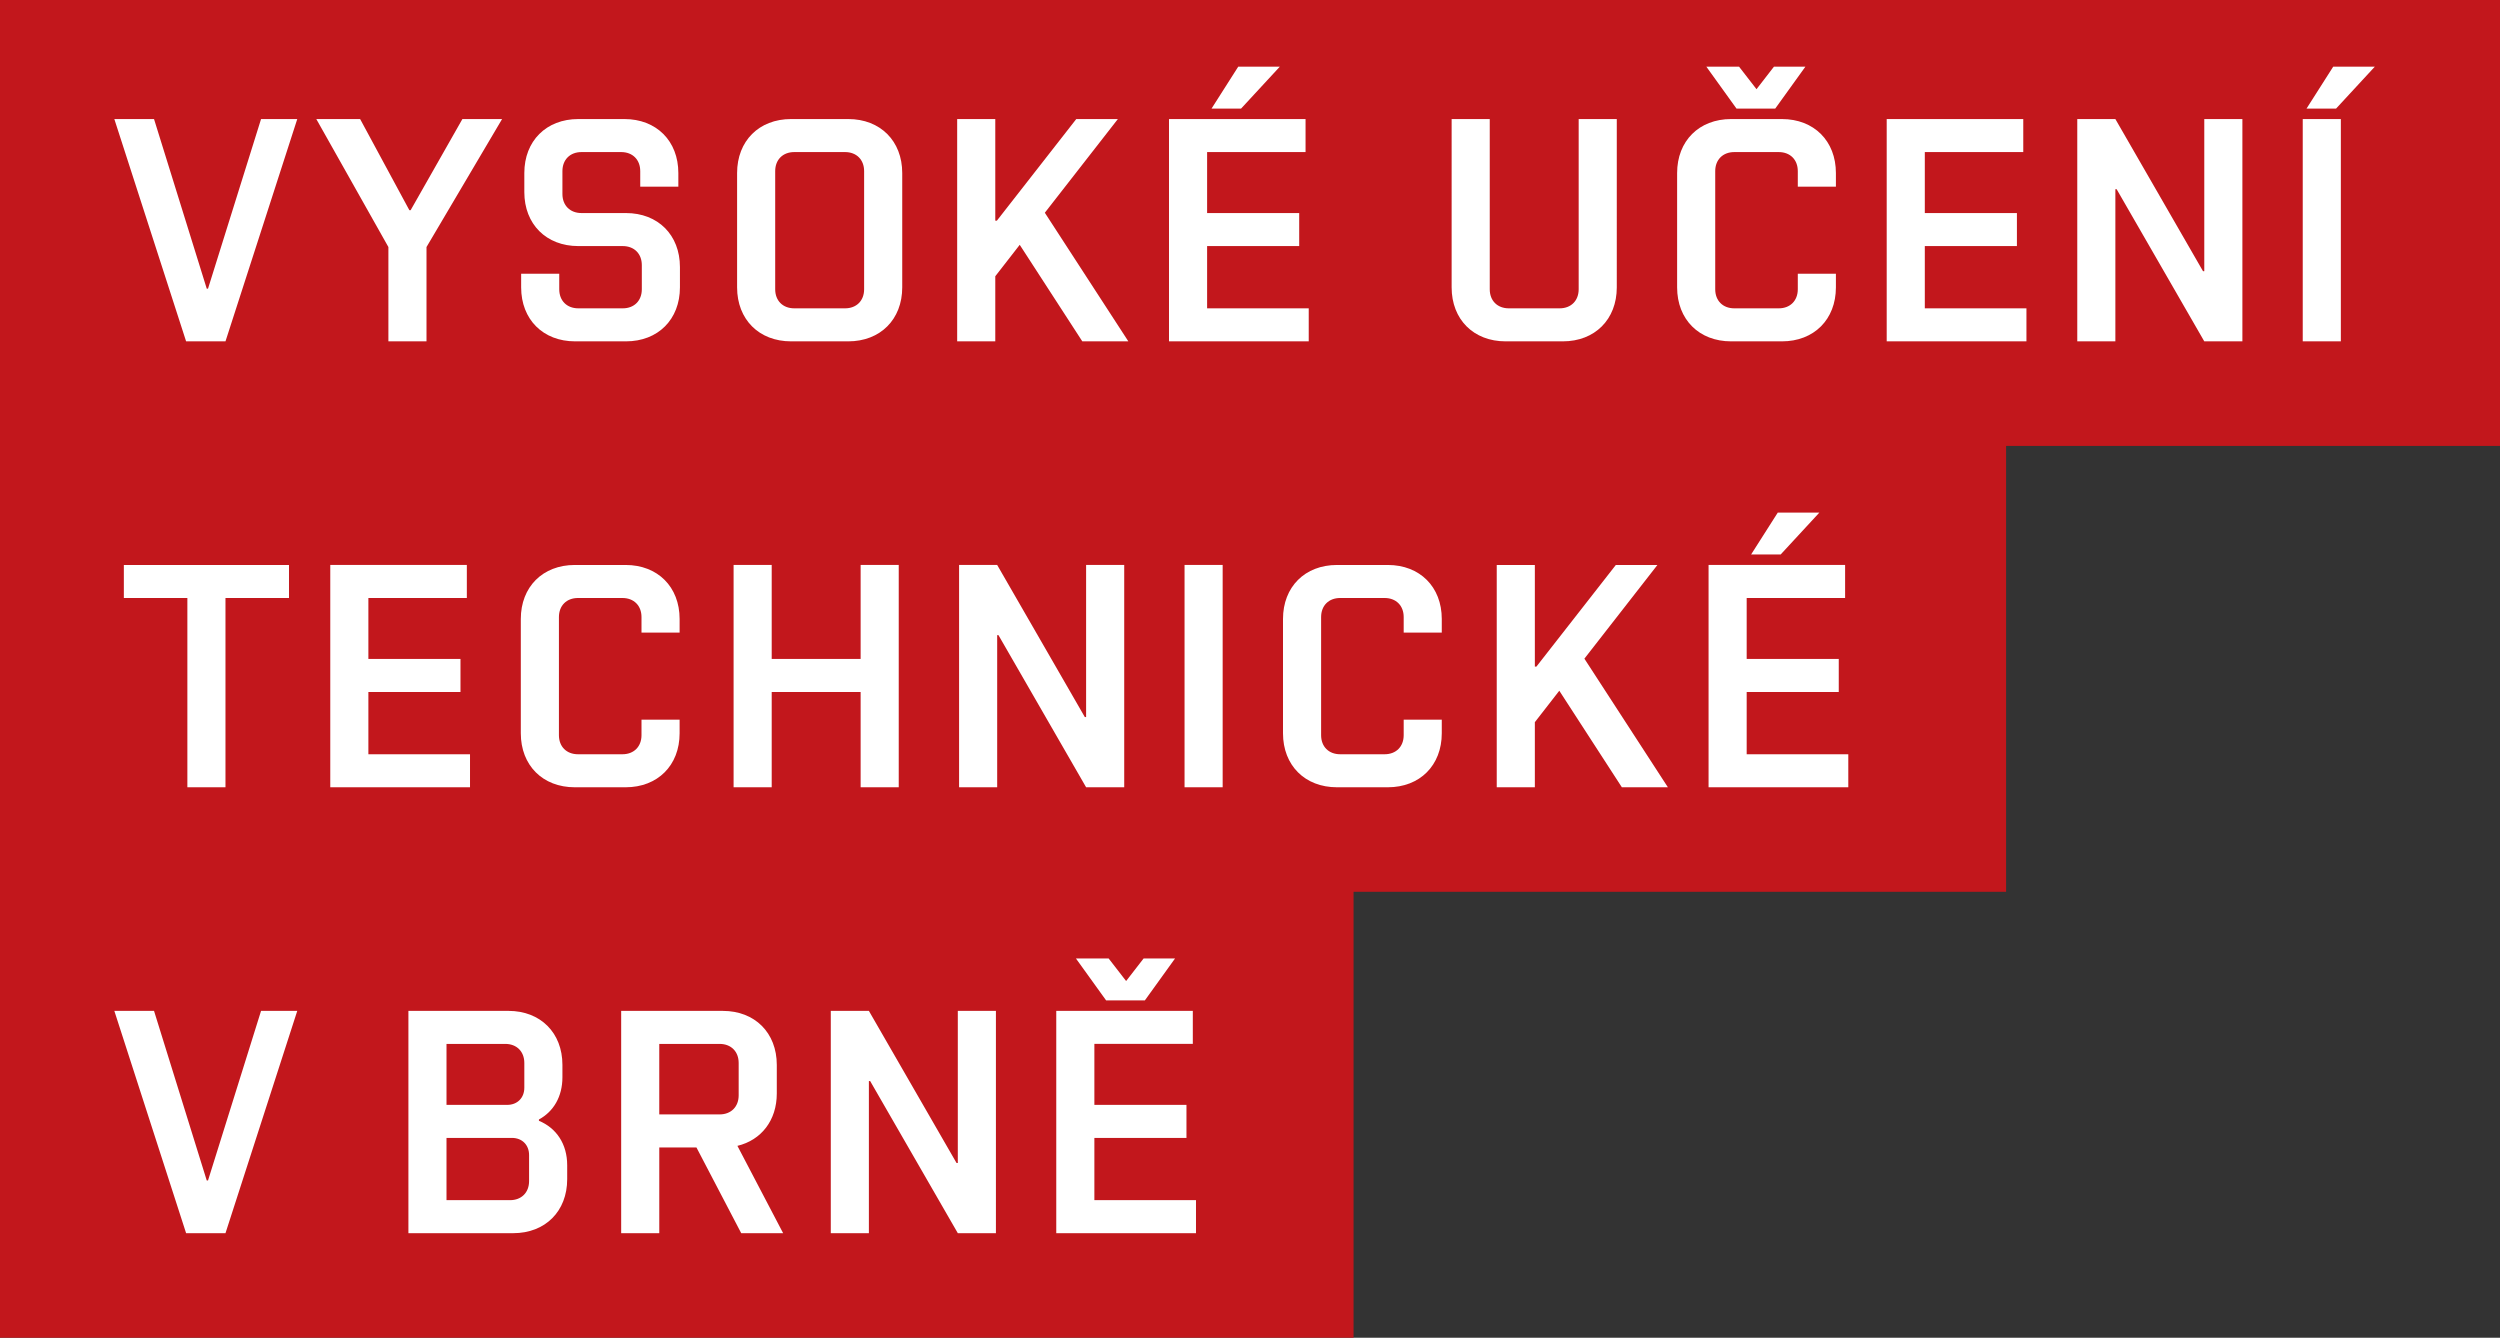 <?xml version="1.0" encoding="utf-8"?>
<!-- Generator: Adobe Illustrator 15.1.0, SVG Export Plug-In . SVG Version: 6.00 Build 0)  -->
<!DOCTYPE svg PUBLIC "-//W3C//DTD SVG 1.1//EN" "http://www.w3.org/Graphics/SVG/1.1/DTD/svg11.dtd">
<svg version="1.1" id="Vrstva_1" xmlns="http://www.w3.org/2000/svg" xmlns:xlink="http://www.w3.org/1999/xlink" x="0px" y="0px"
	 width="196.005px" height="104.882px" viewBox="0 0 196.005 104.882" enable-background="new 0 0 196.005 104.882"
	 xml:space="preserve">
<rect x="0" y="0" width="196.005" height="104.882" fill="#333333" stroke="none"/>
<polygon fill="#C2171C" points="196.005,0 0,0 0,34.96 0,34.961 0,69.921 0,104.882 106.121,104.882 106.121,69.921 157.281,69.921 
	157.281,34.961 196.005,34.961 "/>
<path fill="#FFFFFF" d="M139.607,43.473l3.037-3.286h-3.262l-2.092,3.286H139.607z M144.66,44.294h-10.705v17.429h10.955v-2.589
	h-7.967v-4.881h7.219v-2.589h-7.219v-4.781h7.717V44.294z M124.219,51.64l5.726-7.345h-3.261l-6.226,7.967h-0.123v-7.967h-2.988
	v17.429h2.988v-5.104l1.917-2.465l4.905,7.569h3.609L124.219,51.64z M110.052,56.42v1.221c0,0.896-0.598,1.494-1.494,1.494h-3.486
	c-0.897,0-1.494-0.598-1.494-1.494v-9.263c0-0.896,0.597-1.494,1.494-1.494h3.486c0.896,0,1.494,0.598,1.494,1.494v1.22h2.986v-1.07
	c0-2.515-1.717-4.233-4.231-4.233h-3.984c-2.515,0-4.233,1.718-4.233,4.233v8.963c0,2.516,1.718,4.233,4.233,4.233h3.984
	c2.515,0,4.231-1.718,4.231-4.233v-1.07H110.052z M95.859,44.294h-2.988v17.429h2.988V44.294z M78.181,61.724V49.796h0.1
	l6.872,11.927h2.988V44.294h-2.988v11.926h-0.1l-6.872-11.926h-2.987v17.429H78.181z M60.503,61.724v-7.47h6.972v7.47h2.988V44.294
	h-2.988v7.37h-6.972v-7.37h-2.988v17.429H60.503z M50.295,56.42v1.221c0,0.896-0.598,1.494-1.494,1.494h-3.486
	c-0.896,0-1.494-0.598-1.494-1.494v-9.263c0-0.896,0.598-1.494,1.494-1.494h3.486c0.896,0,1.494,0.598,1.494,1.494v1.22h2.988v-1.07
	c0-2.515-1.718-4.233-4.233-4.233h-3.984c-2.515,0-4.233,1.718-4.233,4.233v8.963c0,2.516,1.718,4.233,4.233,4.233h3.984
	c2.515,0,4.233-1.718,4.233-4.233v-1.07H50.295z M36.601,44.294H25.894v17.429H36.85v-2.589h-7.968v-4.881h7.221v-2.589h-7.221
	v-4.781h7.719V44.294z M14.69,61.724h2.988v-14.84h4.98v-2.589H9.71v2.589h4.98V61.724z"/>
<path fill="#FFFFFF" d="M86.722,78.434h3.037l2.366-3.287H89.66l-1.37,1.768l-1.369-1.768h-2.565L86.722,78.434z M93.519,79.255
	H82.813v17.429h10.955v-2.589h-7.967v-4.881h7.22v-2.589h-7.22v-4.781h7.718V79.255z M68.122,96.684V84.757h0.1l6.872,11.927h2.988
	V79.255h-2.988v11.926h-0.099l-6.873-11.926h-2.987v17.429H68.122z M51.688,81.844h4.731c0.896,0,1.494,0.598,1.494,1.494v2.54
	c0,0.896-0.598,1.494-1.494,1.494h-4.731V81.844z M58.113,96.684h3.287l-3.586-6.847c1.868-0.448,3.088-1.992,3.088-4.108v-2.24
	c0-2.516-1.718-4.233-4.233-4.233h-7.968v17.429h2.988v-6.723h2.913L58.113,96.684z M39.863,79.255H32.02v17.429h8.216
	c2.515,0,4.233-1.718,4.233-4.232v-1.096c0-1.668-0.847-2.914-2.216-3.485V87.77c1.145-0.621,1.842-1.791,1.842-3.311v-0.971
	C44.095,80.973,42.376,79.255,39.863,79.255 M39.614,81.844c0.896,0,1.494,0.598,1.494,1.494v1.941c0,0.798-0.548,1.346-1.345,1.346
	h-4.756v-4.781H39.614z M40.137,89.214c0.796,0,1.344,0.548,1.344,1.345v2.043c0,0.896-0.598,1.493-1.494,1.493h-4.98v-4.881H40.137
	z M14.591,96.684h3.087l5.628-17.429h-2.839l-4.158,13.296h-0.1l-4.133-13.296H8.964L14.591,96.684z"/>
<path fill="#FFFFFF" d="M183.154,8.512l3.037-3.286h-3.262l-2.092,3.286H183.154z M183.527,9.334h-2.988v17.429h2.988V9.334z
	 M165.849,26.763V14.836h0.1l6.871,11.927h2.988V9.334h-2.988V21.26h-0.1l-6.871-11.926h-2.987v17.429H165.849z M158.628,9.334
	h-10.707v17.429h10.956v-2.589h-7.968v-4.881h7.221v-2.589h-7.221v-4.781h7.719V9.334z M136.144,8.512h3.039l2.365-3.286h-2.466
	l-1.368,1.767l-1.369-1.767h-2.565L136.144,8.512z M140.951,21.46v1.22c0,0.896-0.598,1.494-1.494,1.494h-3.486
	c-0.896,0-1.494-0.598-1.494-1.494v-9.263c0-0.896,0.599-1.494,1.494-1.494h3.486c0.896,0,1.494,0.598,1.494,1.494v1.22h2.988v-1.07
	c0-2.515-1.719-4.233-4.233-4.233h-3.983c-2.516,0-4.233,1.718-4.233,4.233v8.963c0,2.515,1.718,4.233,4.233,4.233h3.983
	c2.515,0,4.233-1.718,4.233-4.233v-1.07H140.951z M123.771,22.68c0,0.896-0.598,1.494-1.494,1.494h-3.984
	c-0.896,0-1.494-0.598-1.494-1.494V9.334h-2.988V22.53c0,2.515,1.719,4.233,4.233,4.233h4.482c2.515,0,4.233-1.718,4.233-4.233
	V9.334h-2.988V22.68z M97.304,8.512l3.037-3.286H97.08l-2.092,3.286H97.304z M102.357,9.334H91.652v17.429h10.955v-2.589H94.64
	v-4.881h7.22v-2.589h-7.22v-4.781h7.718V9.334z M81.917,16.679l5.726-7.345h-3.262l-6.224,7.967h-0.125V9.334h-2.988v17.429h2.988
	v-5.104l1.917-2.465l4.906,7.569h3.61L81.917,16.679z M66.255,24.174h-3.984c-0.896,0-1.494-0.598-1.494-1.494v-9.263
	c0-0.896,0.598-1.494,1.494-1.494h3.984c0.897,0,1.494,0.598,1.494,1.494v9.263C67.749,23.576,67.152,24.174,66.255,24.174
	 M66.504,26.763c2.515,0,4.233-1.718,4.233-4.233v-8.963c0-2.515-1.718-4.233-4.233-4.233h-4.482c-2.514,0-4.232,1.718-4.232,4.233
	v8.963c0,2.515,1.718,4.233,4.232,4.233H66.504z M48.826,19.293c0.897,0,1.494,0.598,1.494,1.494v1.893
	c0,0.896-0.597,1.494-1.494,1.494H45.34c-0.896,0-1.494-0.598-1.494-1.494v-1.22h-2.987v1.07c0,2.515,1.718,4.233,4.232,4.233h3.984
	c2.515,0,4.233-1.718,4.233-4.233v-1.593c0-2.515-1.718-4.233-4.233-4.233h-3.486c-0.896,0-1.494-0.598-1.494-1.494v-1.793
	c0-0.896,0.598-1.494,1.494-1.494h3.113c0.896,0,1.494,0.598,1.494,1.494v1.22h2.988v-1.07c0-2.515-1.718-4.233-4.233-4.233H45.34
	c-2.514,0-4.232,1.718-4.232,4.233v1.494c0,2.514,1.718,4.232,4.232,4.232H48.826z M32.095,16.48l-3.86-7.146h-3.436l5.652,10.034
	v7.395h2.988v-7.395l5.926-10.034h-3.112l-4.059,7.146H32.095z M14.591,26.763h3.087l5.628-17.429h-2.839L16.309,22.63h-0.1
	L12.076,9.334H8.964L14.591,26.763z"/>
</svg>
